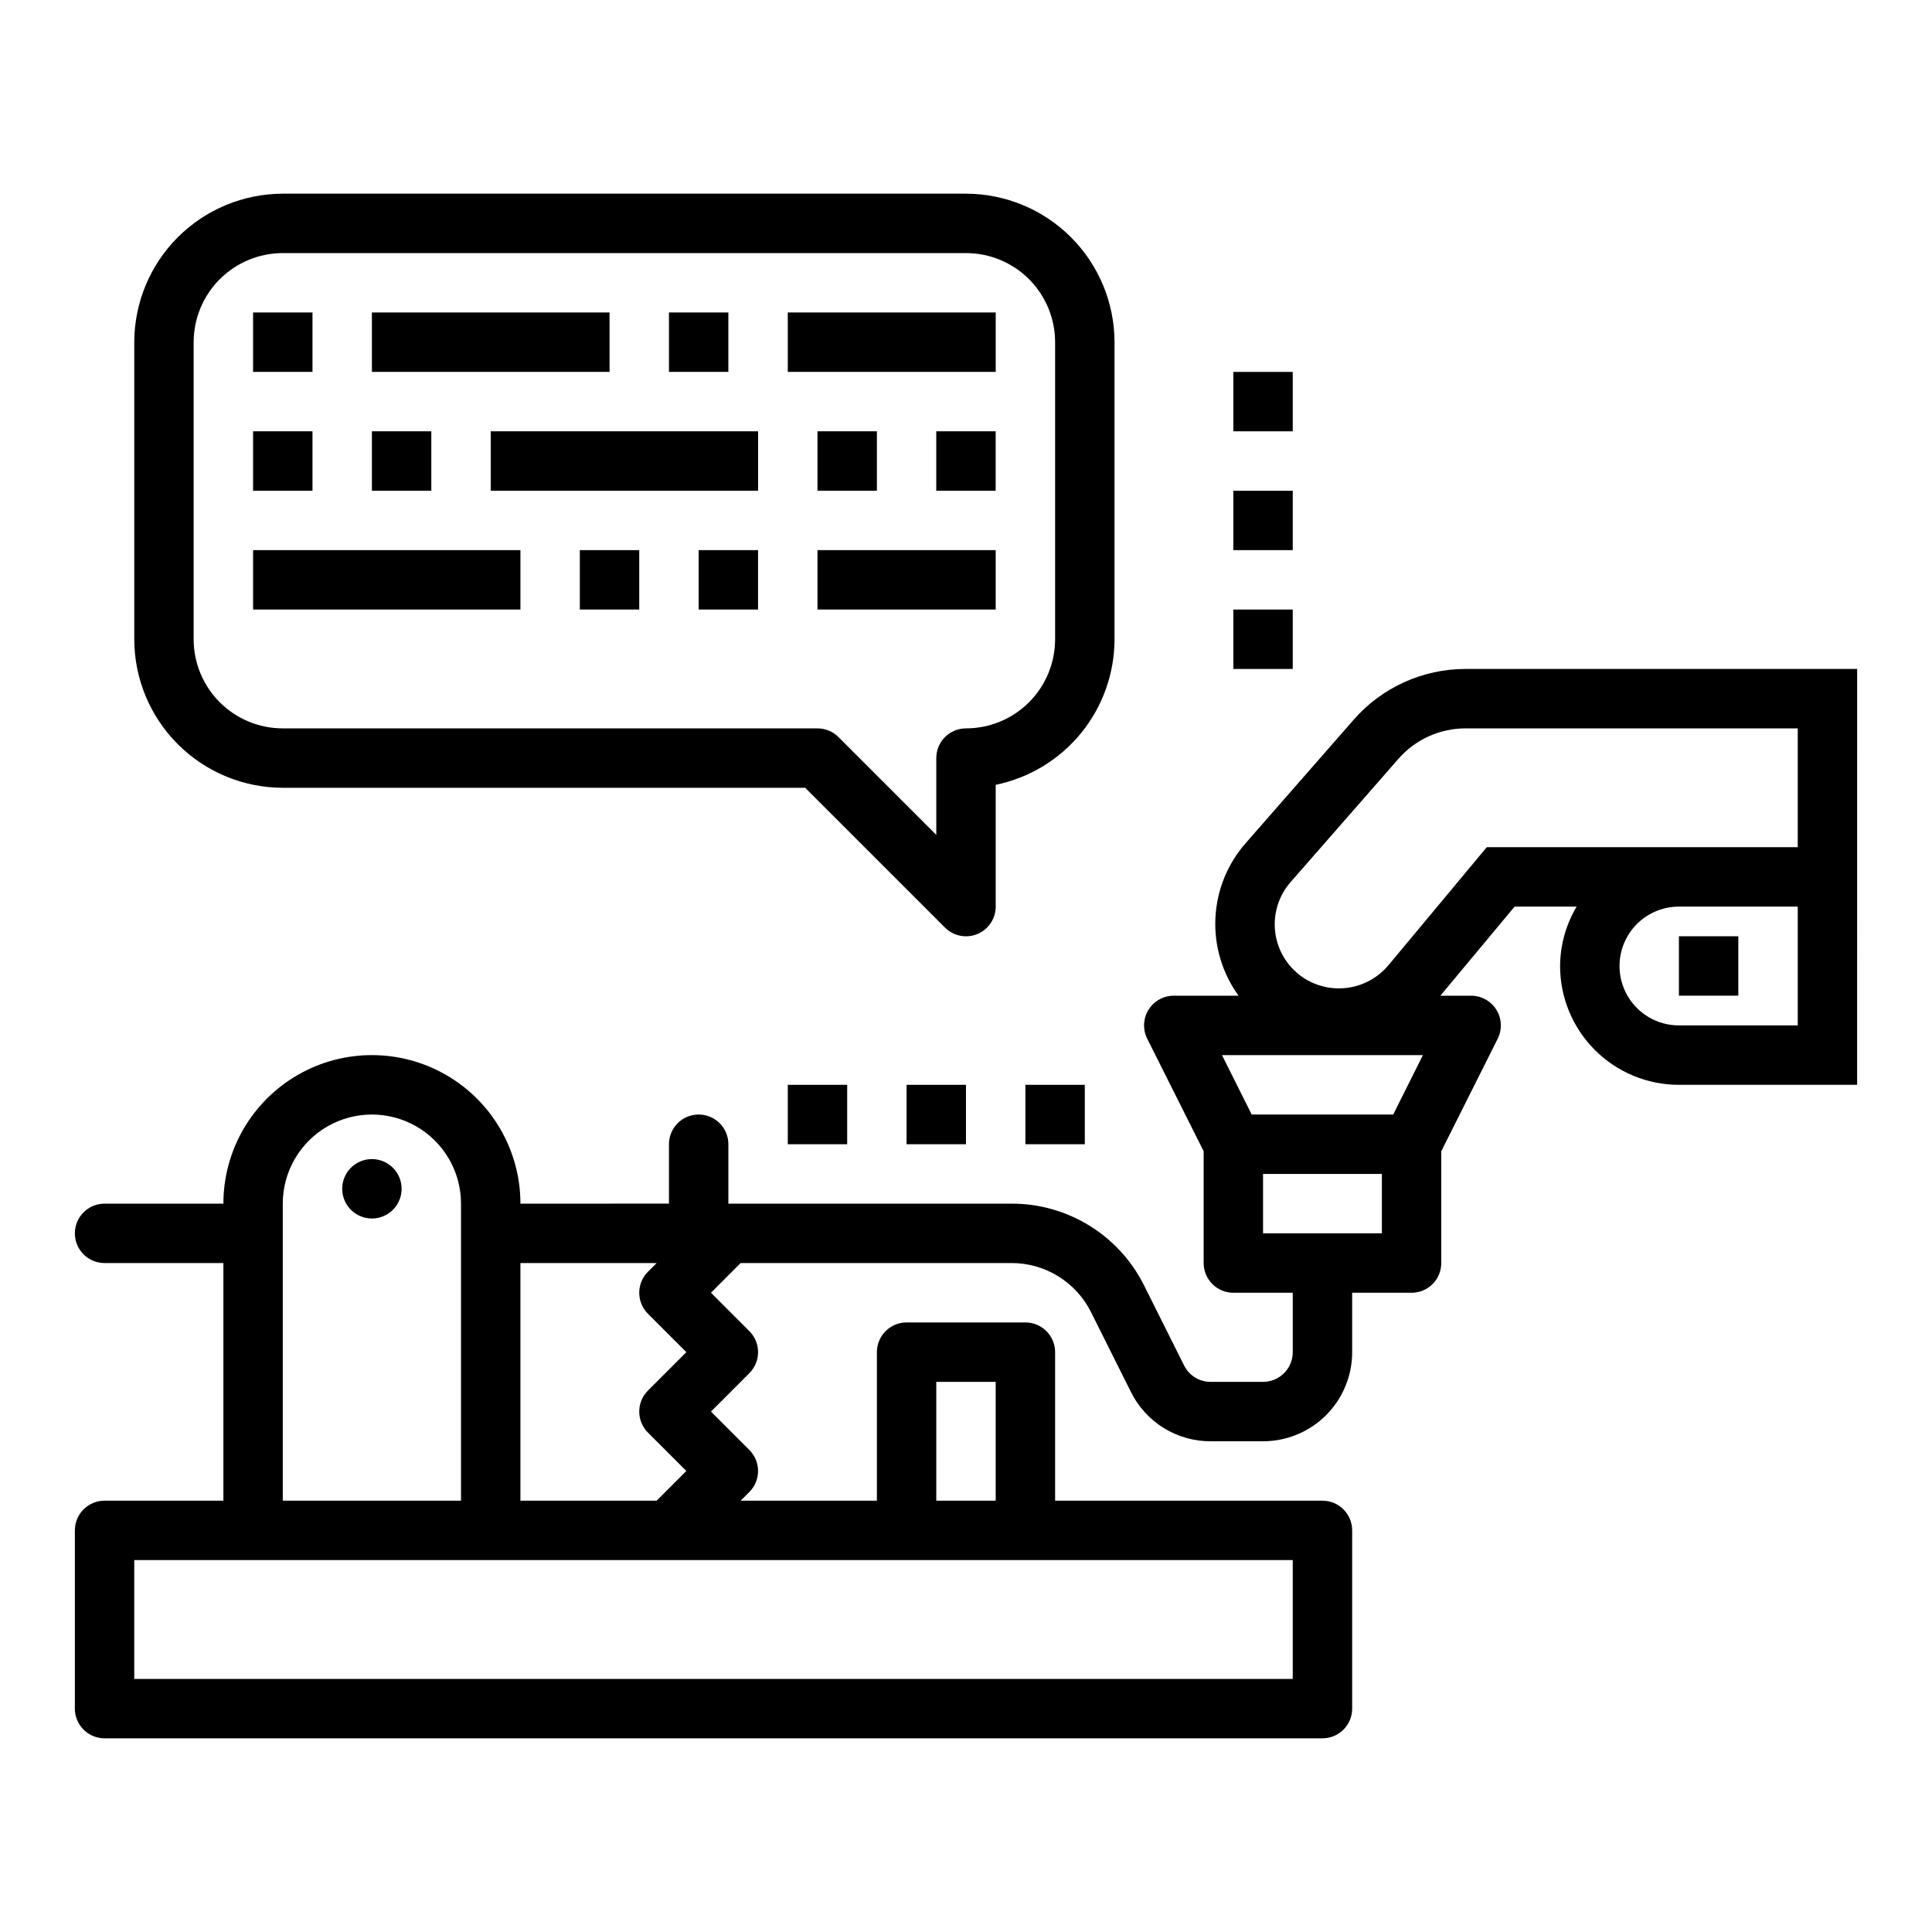 <?xml version="1.0" encoding="UTF-8"?>
<!-- The Best Svg Icon site in the world: iconSvg.co, Visit us! https://iconsvg.co -->
<svg fill="#000000" width="800px" height="800px" version="1.1" viewBox="144 144 512 512" xmlns="http://www.w3.org/2000/svg">
 <g>
  <path d="m532.37 321.28c-11.352 0-22.148 4.902-29.621 13.445l-28.574 32.652h-0.004c-4.875 5.527-7.723 12.547-8.074 19.91-0.355 7.359 1.812 14.621 6.137 20.586h-17.129c-2.734-0.016-5.281 1.391-6.727 3.715-1.445 2.32-1.578 5.227-0.355 7.676l14.957 29.828v29.629c0 2.086 0.828 4.09 2.305 5.566 1.477 1.477 3.477 2.305 5.566 2.305h15.742v15.746c0 2.086-0.828 4.09-2.305 5.566-1.477 1.477-3.481 2.305-5.566 2.305h-13.887c-2.984 0.012-5.715-1.68-7.039-4.352l-10.562-21.121c-3.25-6.555-8.27-12.066-14.492-15.91-6.223-3.848-13.398-5.871-20.711-5.848h-75.004v-15.746c0-4.348-3.527-7.871-7.875-7.871-4.348 0-7.871 3.523-7.871 7.871v15.742l-39.359 0.004c0-14.062-7.5-27.059-19.68-34.09-12.18-7.031-27.184-7.031-39.359 0-12.18 7.031-19.68 20.027-19.68 34.09h-31.488c-4.348 0-7.875 3.523-7.875 7.871s3.527 7.871 7.875 7.871h31.488v62.977h-31.488c-4.348 0-7.875 3.523-7.875 7.871v47.234c0 2.086 0.832 4.09 2.309 5.566 1.477 1.473 3.477 2.305 5.566 2.305h322.75c2.09 0 4.094-0.832 5.566-2.305 1.477-1.477 2.309-3.481 2.309-5.566v-47.234c0-2.086-0.832-4.09-2.309-5.566-1.473-1.477-3.477-2.305-5.566-2.305h-70.848v-39.359c0-2.09-0.828-4.09-2.305-5.566-1.477-1.477-3.477-2.309-5.566-2.309h-31.488c-4.348 0-7.871 3.527-7.871 7.875v39.359h-36.102l2.305-2.305v-0.004c3.074-3.074 3.074-8.055 0-11.129l-10.176-10.18 10.18-10.18h-0.004c3.074-3.07 3.074-8.055 0-11.129l-10.176-10.18 7.871-7.871h71.746c4.387-0.012 8.691 1.203 12.422 3.512 3.734 2.305 6.746 5.609 8.699 9.539l10.562 21.129c1.953 3.93 4.965 7.238 8.695 9.543 3.734 2.309 8.039 3.523 12.426 3.508h13.887c6.262 0 12.27-2.488 16.699-6.914 4.43-4.43 6.918-10.438 6.918-16.699v-15.746h15.742c2.09 0 4.09-0.828 5.566-2.305 1.477-1.477 2.305-3.481 2.305-5.566v-29.629l14.957-29.828c1.223-2.449 1.09-5.356-0.355-7.676-1.445-2.324-3.992-3.731-6.727-3.715h-8.117l19.68-23.617h16.43c-2.832 4.766-4.344 10.199-4.379 15.746 0 8.352 3.32 16.359 9.223 22.266 5.906 5.902 13.914 9.223 22.266 9.223h47.23l0.004-110.21zm-313.43 141.7c0-8.438 4.5-16.234 11.809-20.453s16.309-4.219 23.617 0c7.305 4.219 11.809 12.016 11.809 20.453v78.719h-47.234zm267.65 125.95h-307.01v-31.488h307.01zm-94.465-78.719h15.742v31.488h-15.742zm-76.414-18.051 10.18 10.18-10.18 10.18v-0.004c-3.07 3.074-3.07 8.059 0 11.133l10.18 10.18-7.871 7.871h-36.102v-62.977h36.102l-2.305 2.305h-0.004c-3.07 3.074-3.07 8.059 0 11.133zm205.38-68.543-7.871 15.742-37.504 0.004-7.871-15.742zm-10.879 47.234h-31.488v-15.746h31.488zm110.21-55.105h-31.488c-5.625 0-10.82-3-13.633-7.871s-2.812-10.875 0-15.746 8.008-7.871 13.633-7.871h31.488zm-31.488-47.23h-50.922l-26.105 31.332v-0.004c-2.832 3.363-6.852 5.504-11.223 5.984-4.367 0.477-8.754-0.742-12.25-3.41l-0.227-0.195h-0.004c-3.625-2.894-5.91-7.148-6.32-11.773-0.41-4.621 1.09-9.211 4.148-12.699l28.574-32.66v-0.004c4.484-5.121 10.961-8.059 17.77-8.059h88.047v31.488z"/>
  <path d="m588.93 392.12h15.742v15.742h-15.742z"/>
  <path d="m242.56 451.17c-3.184 0-6.055 1.918-7.273 4.859s-0.543 6.328 1.707 8.578 5.637 2.926 8.578 1.707c2.941-1.219 4.859-4.09 4.859-7.273 0-2.09-0.828-4.09-2.305-5.566-1.477-1.477-3.481-2.305-5.566-2.305z"/>
  <path d="m470.85 305.54h15.742v15.742h-15.742z"/>
  <path d="m470.85 274.05h15.742v15.742h-15.742z"/>
  <path d="m470.85 242.56h15.742v15.742h-15.742z"/>
  <path d="m415.74 431.49h15.742v15.742h-15.742z"/>
  <path d="m384.25 431.49h15.742v15.742h-15.742z"/>
  <path d="m352.77 431.49h15.742v15.742h-15.742z"/>
  <path d="m211.07 226.81h15.742v15.742h-15.742z"/>
  <path d="m211.07 258.3h15.742v15.742h-15.742z"/>
  <path d="m297.66 289.79h15.742v15.742h-15.742z"/>
  <path d="m329.15 289.79h15.742v15.742h-15.742z"/>
  <path d="m242.56 258.3h15.742v15.742h-15.742z"/>
  <path d="m360.64 258.3h15.742v15.742h-15.742z"/>
  <path d="m392.12 258.3h15.742v15.742h-15.742z"/>
  <path d="m321.28 226.81h15.742v15.742h-15.742z"/>
  <path d="m242.56 226.81h62.977v15.742h-62.977z"/>
  <path d="m274.05 258.3h70.848v15.742h-70.848z"/>
  <path d="m211.07 289.79h70.848v15.742h-70.848z"/>
  <path d="m352.77 226.81h55.105v15.742h-55.105z"/>
  <path d="m360.64 289.79h47.23v15.742h-47.23z"/>
  <path d="m218.94 352.77h138.44l37.055 37.055c1.477 1.477 3.477 2.305 5.566 2.305 1.035 0.004 2.059-0.199 3.012-0.598 2.941-1.219 4.859-4.09 4.859-7.273v-32.273c8.883-1.828 16.867-6.66 22.605-13.688 5.734-7.027 8.871-15.816 8.883-24.887v-78.719c-0.012-10.438-4.164-20.441-11.543-27.82-7.379-7.379-17.383-11.527-27.816-11.543h-181.06c-10.434 0.016-20.438 4.164-27.816 11.543-7.379 7.379-11.531 17.383-11.543 27.82v78.719c0.012 10.434 4.164 20.438 11.543 27.816s17.383 11.531 27.816 11.543zm-23.617-118.08c0-6.266 2.488-12.273 6.918-16.699 4.43-4.43 10.438-6.918 16.699-6.918h181.06c6.262 0 12.27 2.488 16.699 6.918 4.426 4.426 6.914 10.434 6.914 16.699v78.719c0 6.262-2.488 12.27-6.914 16.699-4.43 4.43-10.438 6.918-16.699 6.918-4.348 0-7.875 3.523-7.875 7.871v20.355l-25.922-25.922c-1.477-1.477-3.477-2.305-5.566-2.305h-141.7c-6.262 0-12.27-2.488-16.699-6.918-4.43-4.43-6.918-10.438-6.918-16.699z"/>
 </g>
</svg>